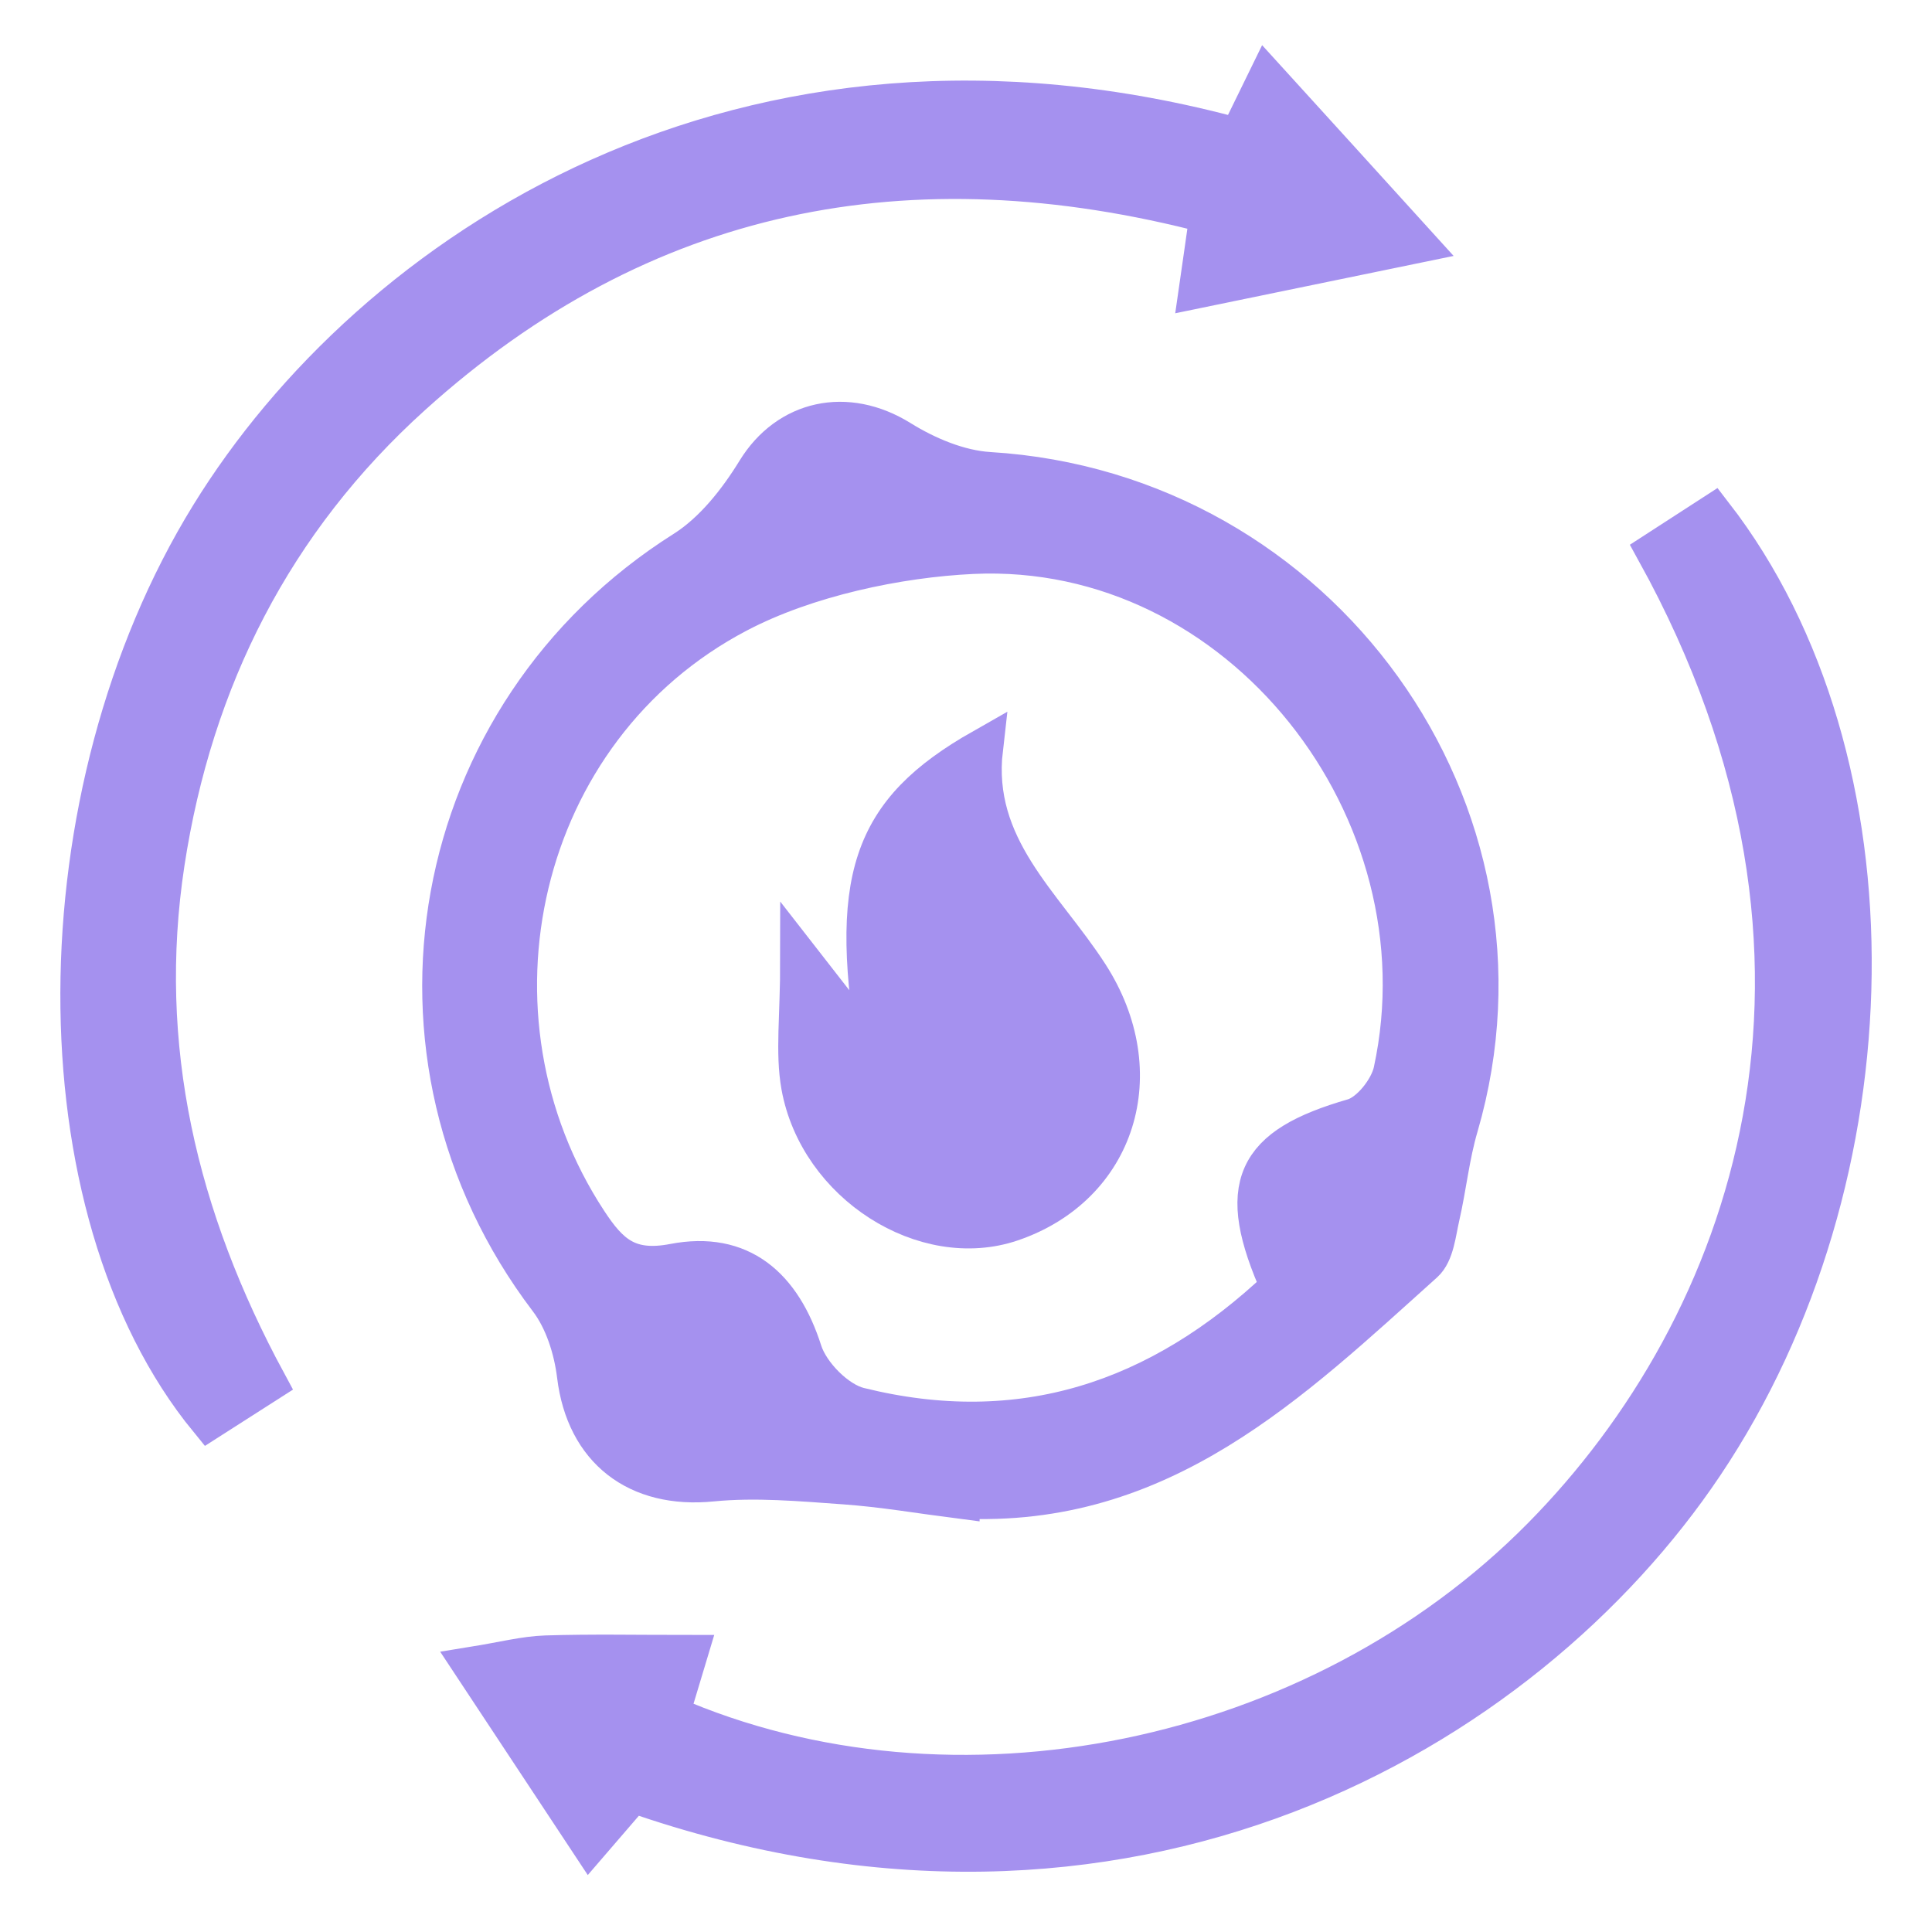 <svg width="24" height="24" viewBox="0 0 24 24" fill="none" xmlns="http://www.w3.org/2000/svg">
<path d="M11.919 18.615C11.443 18.554 10.969 18.472 10.489 18.438C9.943 18.399 9.387 18.349 8.845 18.402C7.919 18.495 7.281 18.005 7.169 17.087C7.129 16.759 7.016 16.398 6.818 16.138C4.522 13.116 5.296 8.868 8.502 6.843C8.869 6.611 9.171 6.227 9.401 5.852C9.792 5.217 10.517 5.056 11.181 5.469C11.508 5.672 11.91 5.842 12.288 5.865C16.393 6.115 19.251 10.086 18.114 13.989C18.006 14.355 17.968 14.74 17.883 15.111C17.837 15.31 17.816 15.565 17.683 15.684C16.034 17.164 14.426 18.743 11.919 18.613V18.615ZM15.912 15.99C15.347 14.724 15.585 14.251 16.815 13.896C17.025 13.835 17.262 13.536 17.311 13.309C18.015 10.061 15.412 6.725 12.081 6.88C11.158 6.923 10.015 7.162 9.16 7.612C6.418 9.052 5.616 12.622 7.298 15.181C7.563 15.584 7.799 15.809 8.371 15.699C9.198 15.54 9.706 15.984 9.964 16.793C10.055 17.076 10.388 17.416 10.673 17.485C12.678 17.981 14.4 17.421 15.912 15.988V15.99Z" fill="#A591EF" stroke="#A591EF" stroke-width="0.5"/>
<path d="M7.857 22.265C7.704 22.443 7.541 22.632 7.328 22.879C6.843 22.145 6.389 21.458 5.89 20.703C6.255 20.644 6.516 20.575 6.78 20.566C7.348 20.548 7.919 20.56 8.536 20.56C8.458 20.819 8.384 21.065 8.311 21.308C11.846 22.854 16.369 21.92 19.158 19.097C21.745 16.477 23.398 11.961 20.578 6.85C20.809 6.7 21.044 6.548 21.278 6.397C23.634 9.441 23.554 14.624 21.162 18.19C18.936 21.51 13.995 24.41 7.857 22.265Z" fill="#A591EF" stroke="#A591EF" stroke-width="0.5"/>
<path d="M15.389 1.722C15.485 1.526 15.583 1.323 15.741 1.001C16.354 1.674 16.919 2.297 17.578 3.023C16.624 3.22 15.79 3.391 14.897 3.575C14.947 3.225 14.984 2.979 15.029 2.654C11.287 1.674 7.965 2.333 5.113 4.908C3.389 6.464 2.393 8.435 2.044 10.717C1.696 13.002 2.204 15.133 3.309 17.176C3.034 17.351 2.815 17.492 2.598 17.631C0.449 15.008 0.48 9.866 2.613 6.406C4.615 3.156 9.225 0.041 15.389 1.722Z" fill="#A591EF" stroke="#A591EF" stroke-width="0.5"/>
<path d="M10.928 13.193C10.532 10.916 10.817 10.093 12.209 9.302C12.067 10.528 12.959 11.24 13.522 12.113C14.305 13.329 13.865 14.728 12.563 15.172C11.493 15.536 10.174 14.706 9.954 13.489C9.88 13.072 9.942 12.629 9.942 11.926C10.336 12.431 10.554 12.713 10.928 13.195V13.193Z" fill="#A591EF" stroke="#A591EF" stroke-width="0.5"/>
</svg>
